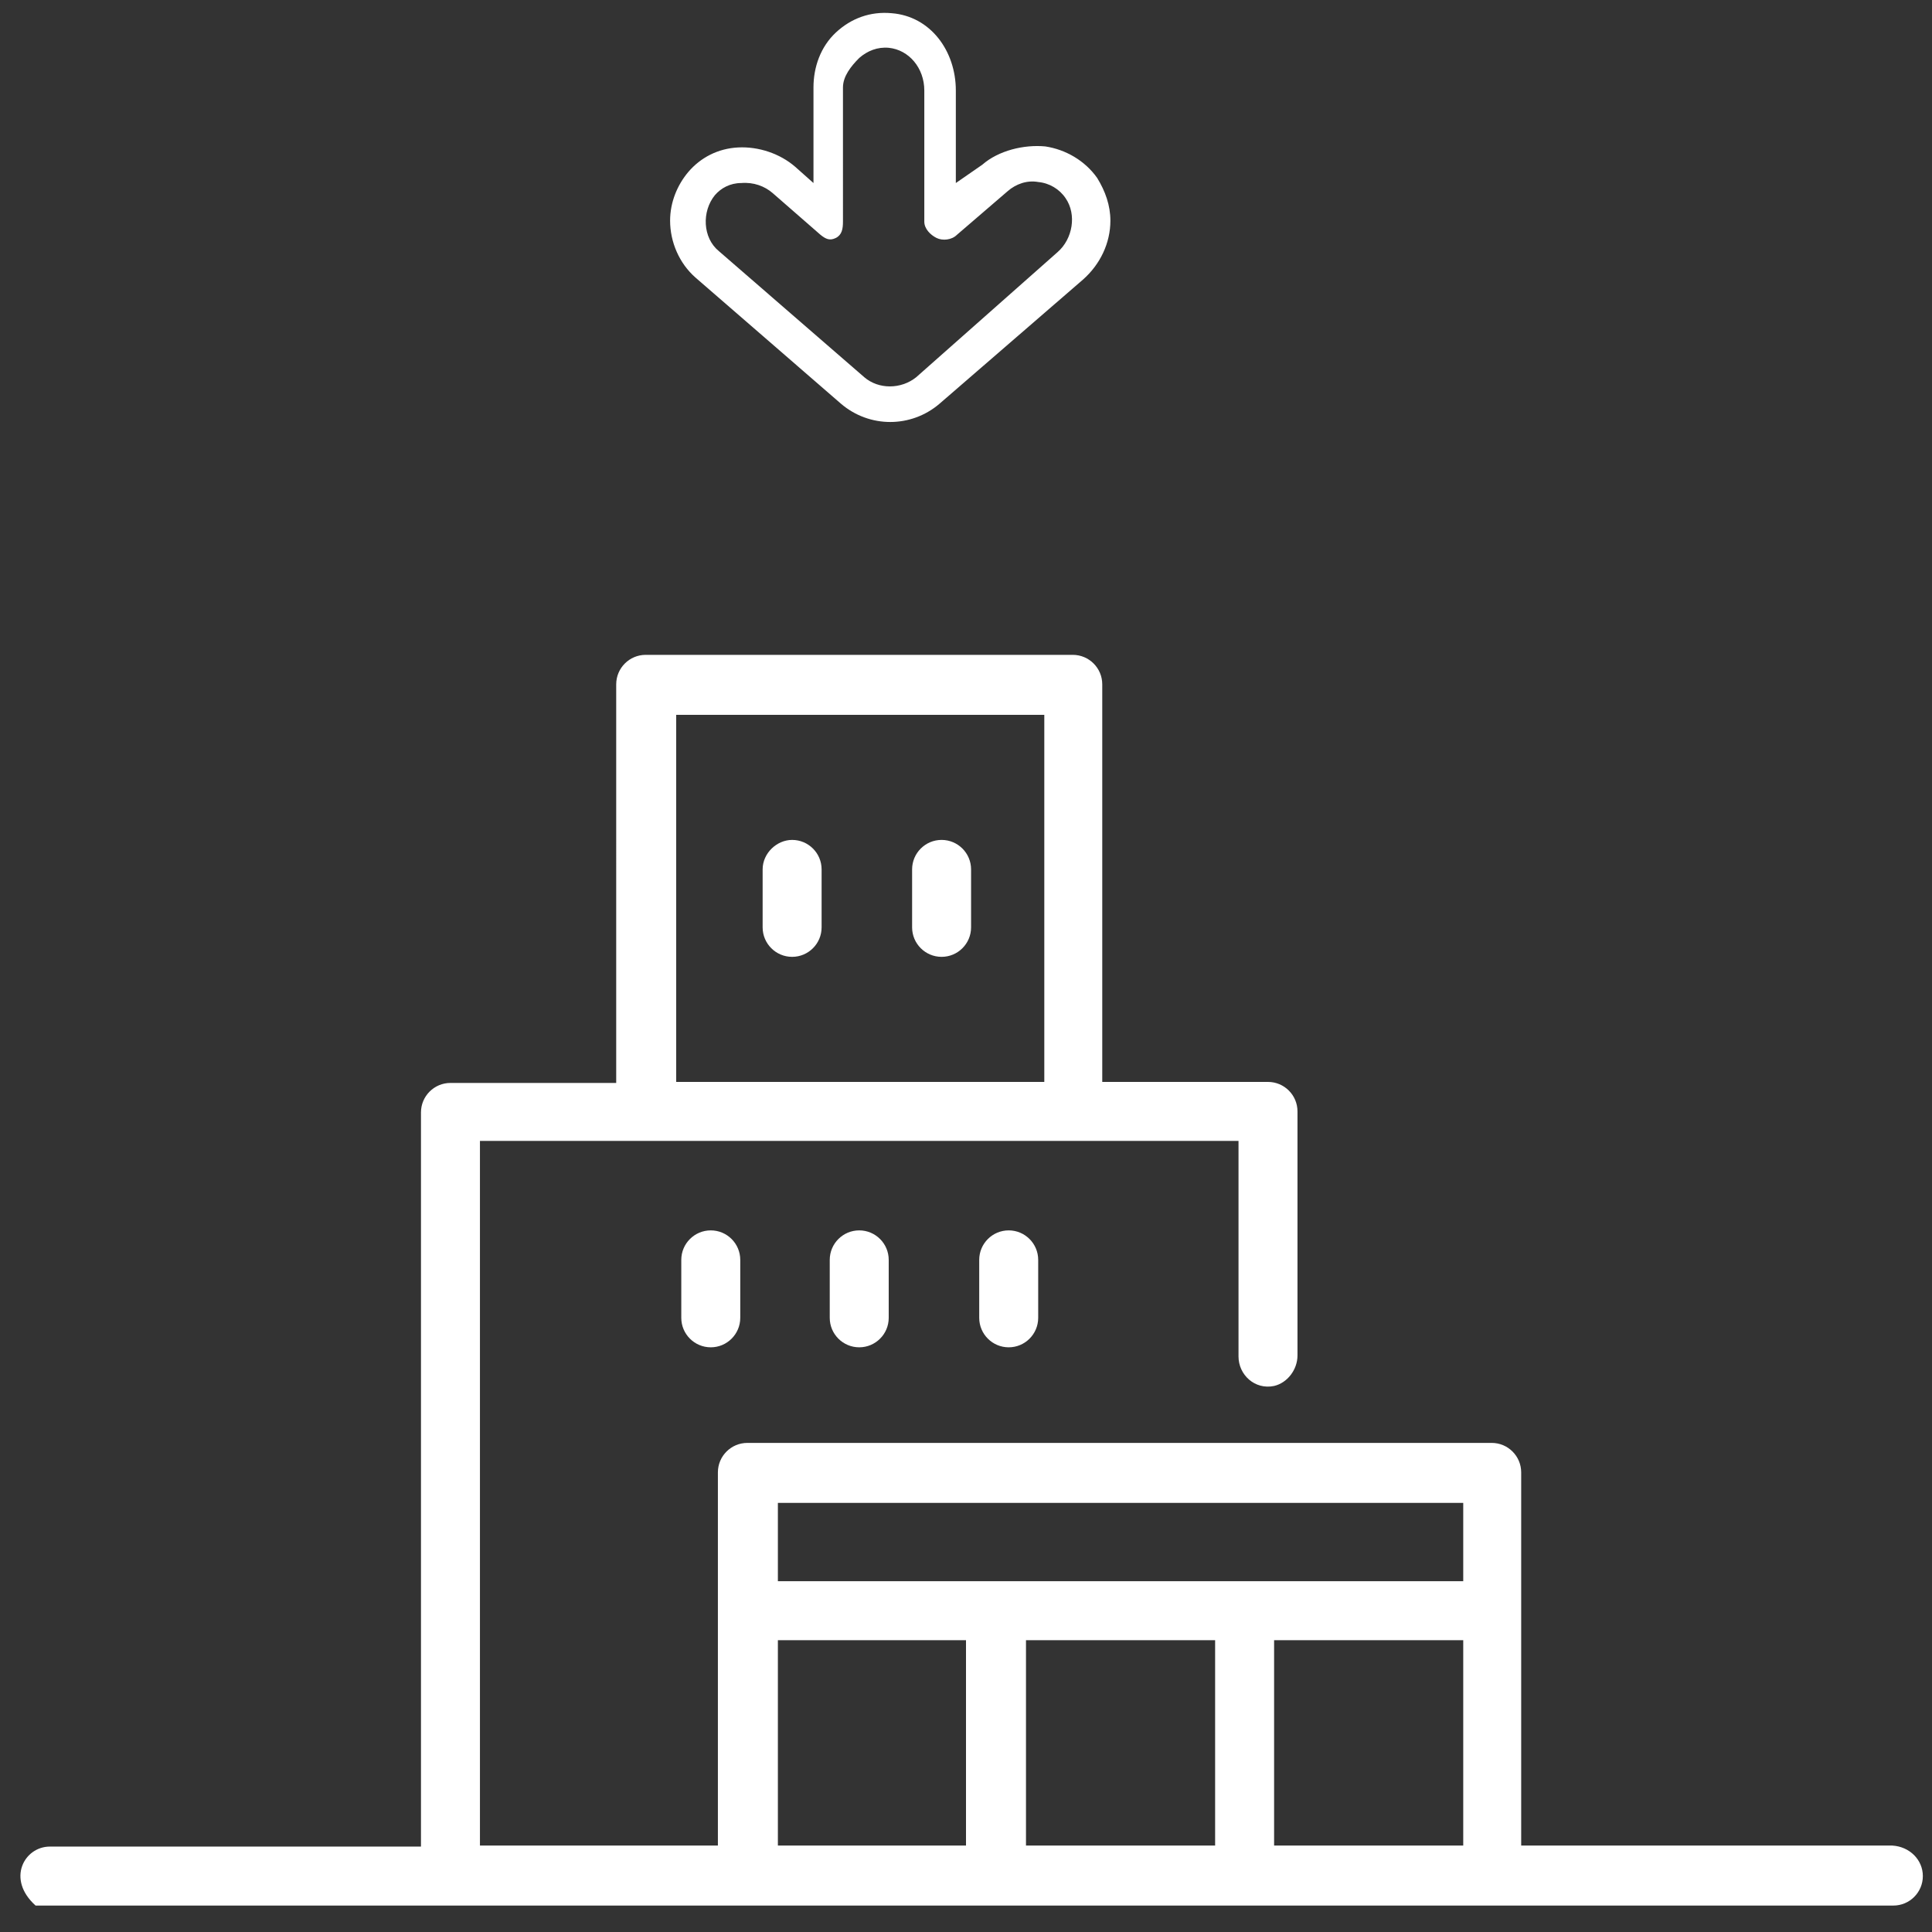 <svg xmlns="http://www.w3.org/2000/svg" xmlns:xlink="http://www.w3.org/1999/xlink" id="Calque_1" x="0px" y="0px" viewBox="0 0 190 190" style="enable-background:new 0 0 190 190;" xml:space="preserve"><rect x="0" y="0" width="190" height="190" fill="#333333" stroke="none"/>  <style type="text/css">	.st0{fill:#FFFFFF;}</style>  <path id="XMLID_152_" class="st0" d="M106.5,27.5c1.7-1.5,2.7-3.6,2.7-5.8c0-1.5-0.5-2.9-1.3-4.2c-1.2-1.7-3.1-2.8-5.1-3.1  c-2.1-0.2-4.6,0.4-6.2,1.8L94,18V8.9c0-3.9-2.5-7.3-6.3-7.6c-2.1-0.2-4,0.5-5.5,1.9C80.7,4.6,80,6.6,80,8.6V18l-1.8-1.6  c-1.5-1.3-3.6-2-5.6-1.9c-2,0.1-3.7,1-4.9,2.4c-1.1,1.3-1.8,3-1.8,4.8c0,2.1,0.9,4.2,2.5,5.6l14.3,12.4c2.8,2.4,6.9,2.4,9.7,0  L106.5,27.5z M85,37.1L70.7,24.7c-1.6-1.3-1.7-3.9-0.4-5.5c0.6-0.7,1.5-1.2,2.6-1.2c1.2-0.1,2.3,0.3,3.1,1l4.7,4.1  c0.5,0.4,0.9,0.6,1.5,0.3c0.6-0.3,0.7-0.9,0.7-1.6V8.6c0-1.1,0.8-2.1,1.6-2.9c0.8-0.7,1.8-1.1,2.9-1c2,0.2,3.5,2,3.5,4.2v12.9  c0,0.7,0.6,1.3,1.2,1.6c0.6,0.3,1.5,0.2,2-0.3l5-4.3c0.8-0.7,1.9-1.1,3-0.9c1.1,0.1,2.1,0.7,2.7,1.6c1.1,1.6,0.7,4-0.8,5.3  L90.1,37.1C88.6,38.3,86.4,38.3,85,37.1z"></path>  <g id="XMLID_232_">	<path id="XMLID_233_" class="st0" d="M96.3,123.9v5.7c0,1.6,1.3,2.9,2.9,2.9c1.6,0,2.9-1.3,2.9-2.9v-5.7c0-1.6-1.3-2.9-2.9-2.9   C97.6,121,96.3,122.3,96.3,123.9L96.3,123.9z M67,123.9v5.7c0,1.6,1.3,2.9,2.9,2.9c1.6,0,2.9-1.3,2.9-2.9v-5.7   c0-1.6-1.3-2.9-2.9-2.9C68.3,121,67,122.3,67,123.9L67,123.9z M81.6,123.9v5.7c0,1.6,1.3,2.9,2.9,2.9c1.6,0,2.9-1.3,2.9-2.9v-5.7   c0-1.6-1.3-2.9-2.9-2.9C82.9,121,81.6,122.3,81.6,123.9L81.6,123.9z M89.7,85.5v5.7c0,1.6,1.3,2.9,2.9,2.9c1.6,0,2.9-1.3,2.9-2.9   v-5.7c0-1.6-1.3-2.9-2.9-2.9C91,82.6,89.7,83.9,89.7,85.5L89.7,85.5z M75,85.5v5.7c0,1.6,1.3,2.9,2.9,2.9c1.6,0,2.9-1.3,2.9-2.9   v-5.7c0-1.6-1.3-2.9-2.9-2.9C76.4,82.6,75,83.9,75,85.5L75,85.5z M189.1,184.5c0,1.6-1.3,2.9-2.9,2.9H3.5c-2.9-2.6-1.1-5.8,1.4-5.8   h36.5v-72.2c0-1.6,1.3-2.9,2.9-2.9h16.3V67.3c0-1.6,1.3-2.9,2.9-2.9h42c1.6,0,2.9,1.3,2.9,2.9v39.1h16.3c1.6,0,2.9,1.3,2.9,2.9v24   c0,1.4-1,2.7-2.3,3c-1.9,0.4-3.5-1.1-3.5-2.9v-21.2H47.2v69.3h23.4v-36.7c0-1.6,1.3-2.9,2.9-2.9h73.2c1.6,0,2.9,1.3,2.9,2.9v36.7   h36.5C187.8,181.6,189.1,182.9,189.1,184.5L189.1,184.5z M66.5,106.4h36.2V70.3H66.5V106.4z M95,161.3H76.5v20.2H95V161.3z    M119.5,161.3h-18.6v20.2h18.6V161.3z M143.9,161.3h-18.6v20.2h18.6V161.3z M143.9,147.8H76.5v7.7h67.4V147.8z M143.9,147.8"></path></g></svg>